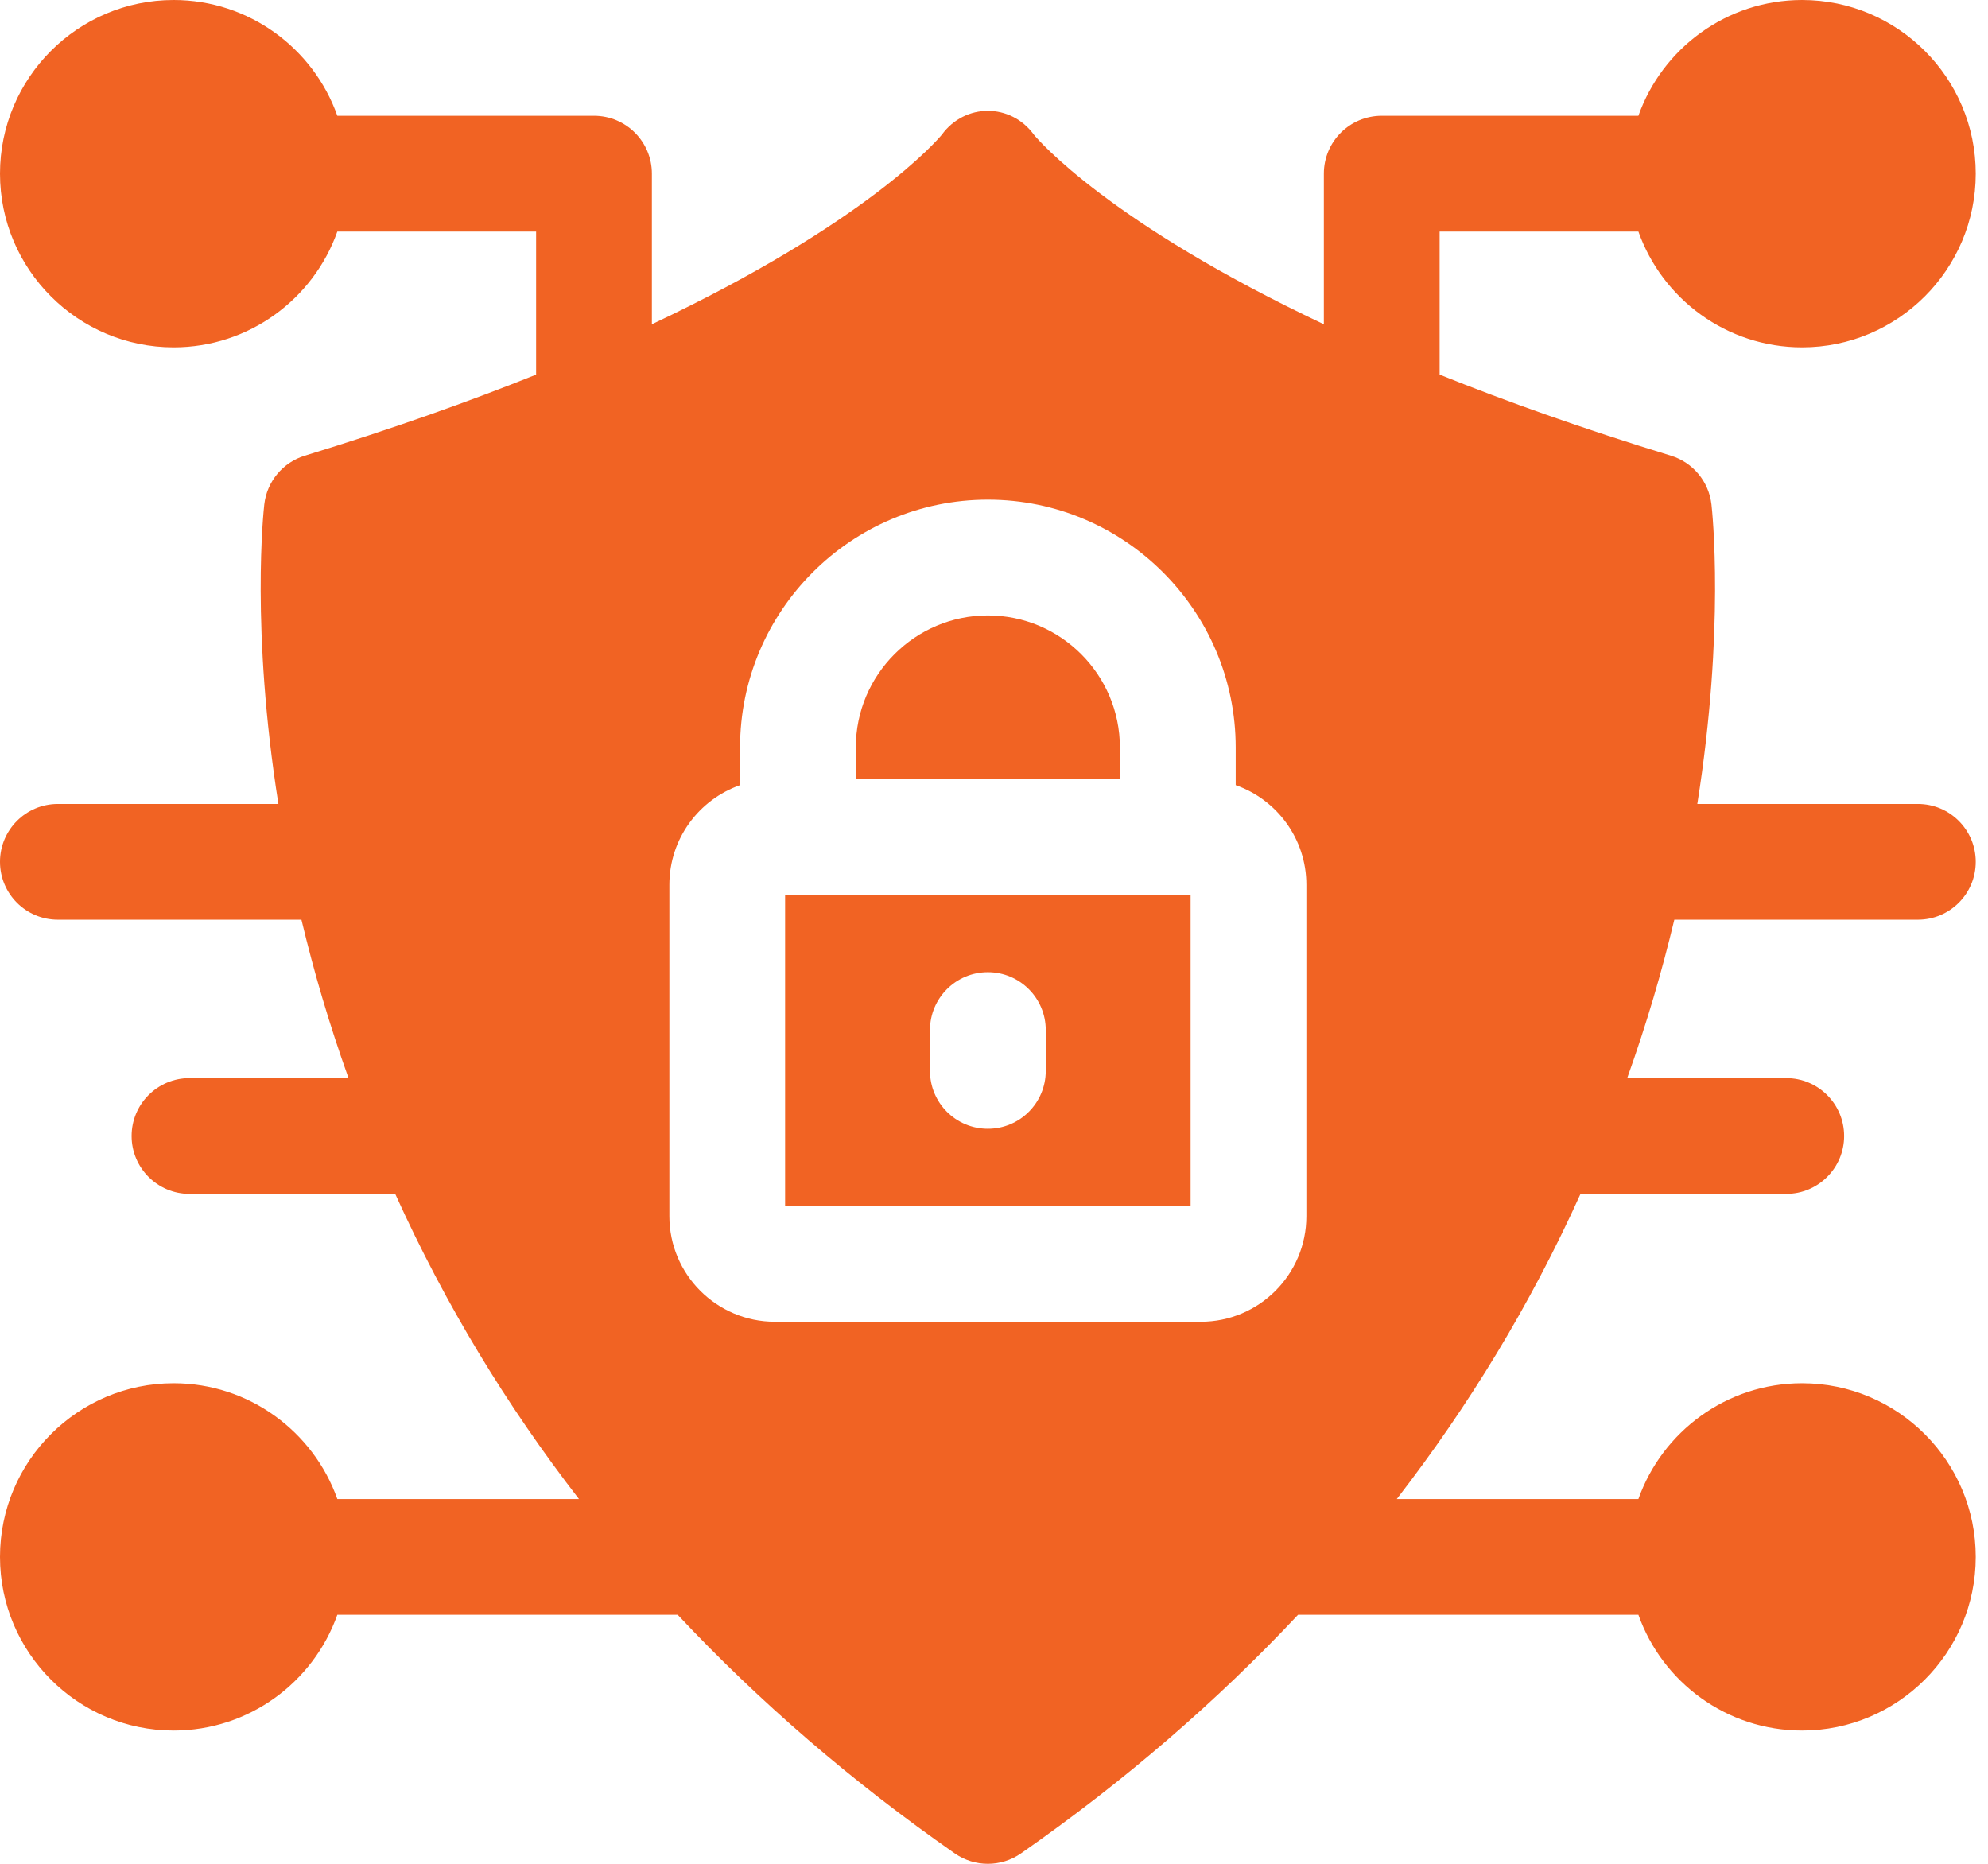 
<svg width="64" height="60" viewBox="0 0 64 60" fill="none" xmlns="http://www.w3.org/2000/svg">
<path d="M53.902 29.607H61.742C62.77 29.607 63.605 28.774 63.605 27.744C63.605 26.715 62.77 25.881 61.742 25.881H54.642C55.535 20.25 55.12 16.443 55.097 16.238C55.012 15.501 54.499 14.885 53.791 14.669C50.96 13.802 48.493 12.922 46.346 12.06V7.454H52.745C53.514 9.623 55.586 11.181 58.015 11.181C61.097 11.181 63.605 8.672 63.605 5.59C63.605 2.507 61.097 0 58.015 0C55.586 0 53.514 1.558 52.745 3.727H44.483C43.453 3.727 42.619 4.56 42.619 5.59V10.439C35.712 7.178 33.422 4.503 33.285 4.337C32.54 3.313 31.066 3.312 30.32 4.337C30.183 4.503 27.893 7.178 20.986 10.439V5.59C20.986 4.56 20.152 3.727 19.122 3.727H10.86C10.091 1.558 8.019 0 5.59 0C2.508 0 0 2.507 0 5.59C0 8.672 2.508 11.181 5.59 11.181C8.019 11.181 10.091 9.623 10.86 7.454H17.259V12.06C15.112 12.922 12.645 13.802 9.814 14.669C9.106 14.885 8.593 15.501 8.508 16.238C8.485 16.443 8.07 20.25 8.963 25.881H1.863C0.835 25.881 0 26.715 0 27.744C0 28.774 0.835 29.607 1.863 29.607H9.704C10.111 31.303 10.586 32.932 11.22 34.707H6.101C5.072 34.707 4.237 35.541 4.237 36.571C4.237 37.599 5.072 38.434 6.101 38.434H12.723C14.341 42.009 16.308 45.241 18.638 48.257H10.86C10.091 46.088 8.019 44.53 5.59 44.53C2.508 44.53 0 47.038 0 50.12C0 53.202 2.508 55.71 5.59 55.71C8.019 55.71 10.091 54.153 10.86 51.983H21.816C24.441 54.782 27.421 57.353 30.737 59.665C31.378 60.112 32.227 60.112 32.868 59.665C36.184 57.353 39.164 54.782 41.789 51.983H52.745C53.514 54.153 55.586 55.71 58.015 55.71C61.097 55.71 63.605 53.202 63.605 50.12C63.605 47.038 61.097 44.53 58.015 44.53C55.586 44.53 53.514 46.088 52.745 48.257H44.967C47.291 45.248 49.261 42.018 50.882 38.434H57.504C58.533 38.434 59.368 37.599 59.368 36.571C59.368 35.541 58.533 34.707 57.504 34.707H52.385C53.018 32.934 53.494 31.305 53.902 29.607ZM42.056 39.153C42.056 41.026 40.533 42.55 38.66 42.55H24.945C23.072 42.55 21.549 41.026 21.549 39.153V28.482C21.549 27.001 22.5 25.74 23.825 25.276V24.063C23.825 19.664 27.404 16.085 31.803 16.085C36.202 16.085 39.781 19.664 39.781 24.063V25.276C41.105 25.74 42.056 27.001 42.056 28.482V39.153Z" fill="#F16323"/>
<path d="M25.275 28.812V38.823H38.329V28.812H25.275ZM33.666 34.475C33.666 35.505 32.831 36.338 31.802 36.338C30.774 36.338 29.939 35.505 29.939 34.475V33.16C29.939 32.131 30.774 31.297 31.802 31.297C32.831 31.297 33.666 32.131 33.666 33.16V34.475Z" fill="#F16323"/>
<path d="M36.053 24.064V25.086H27.551V24.064C27.551 21.719 29.458 19.812 31.802 19.812C34.147 19.812 36.053 21.719 36.053 24.064Z" fill="#F16323"/>
</svg>
